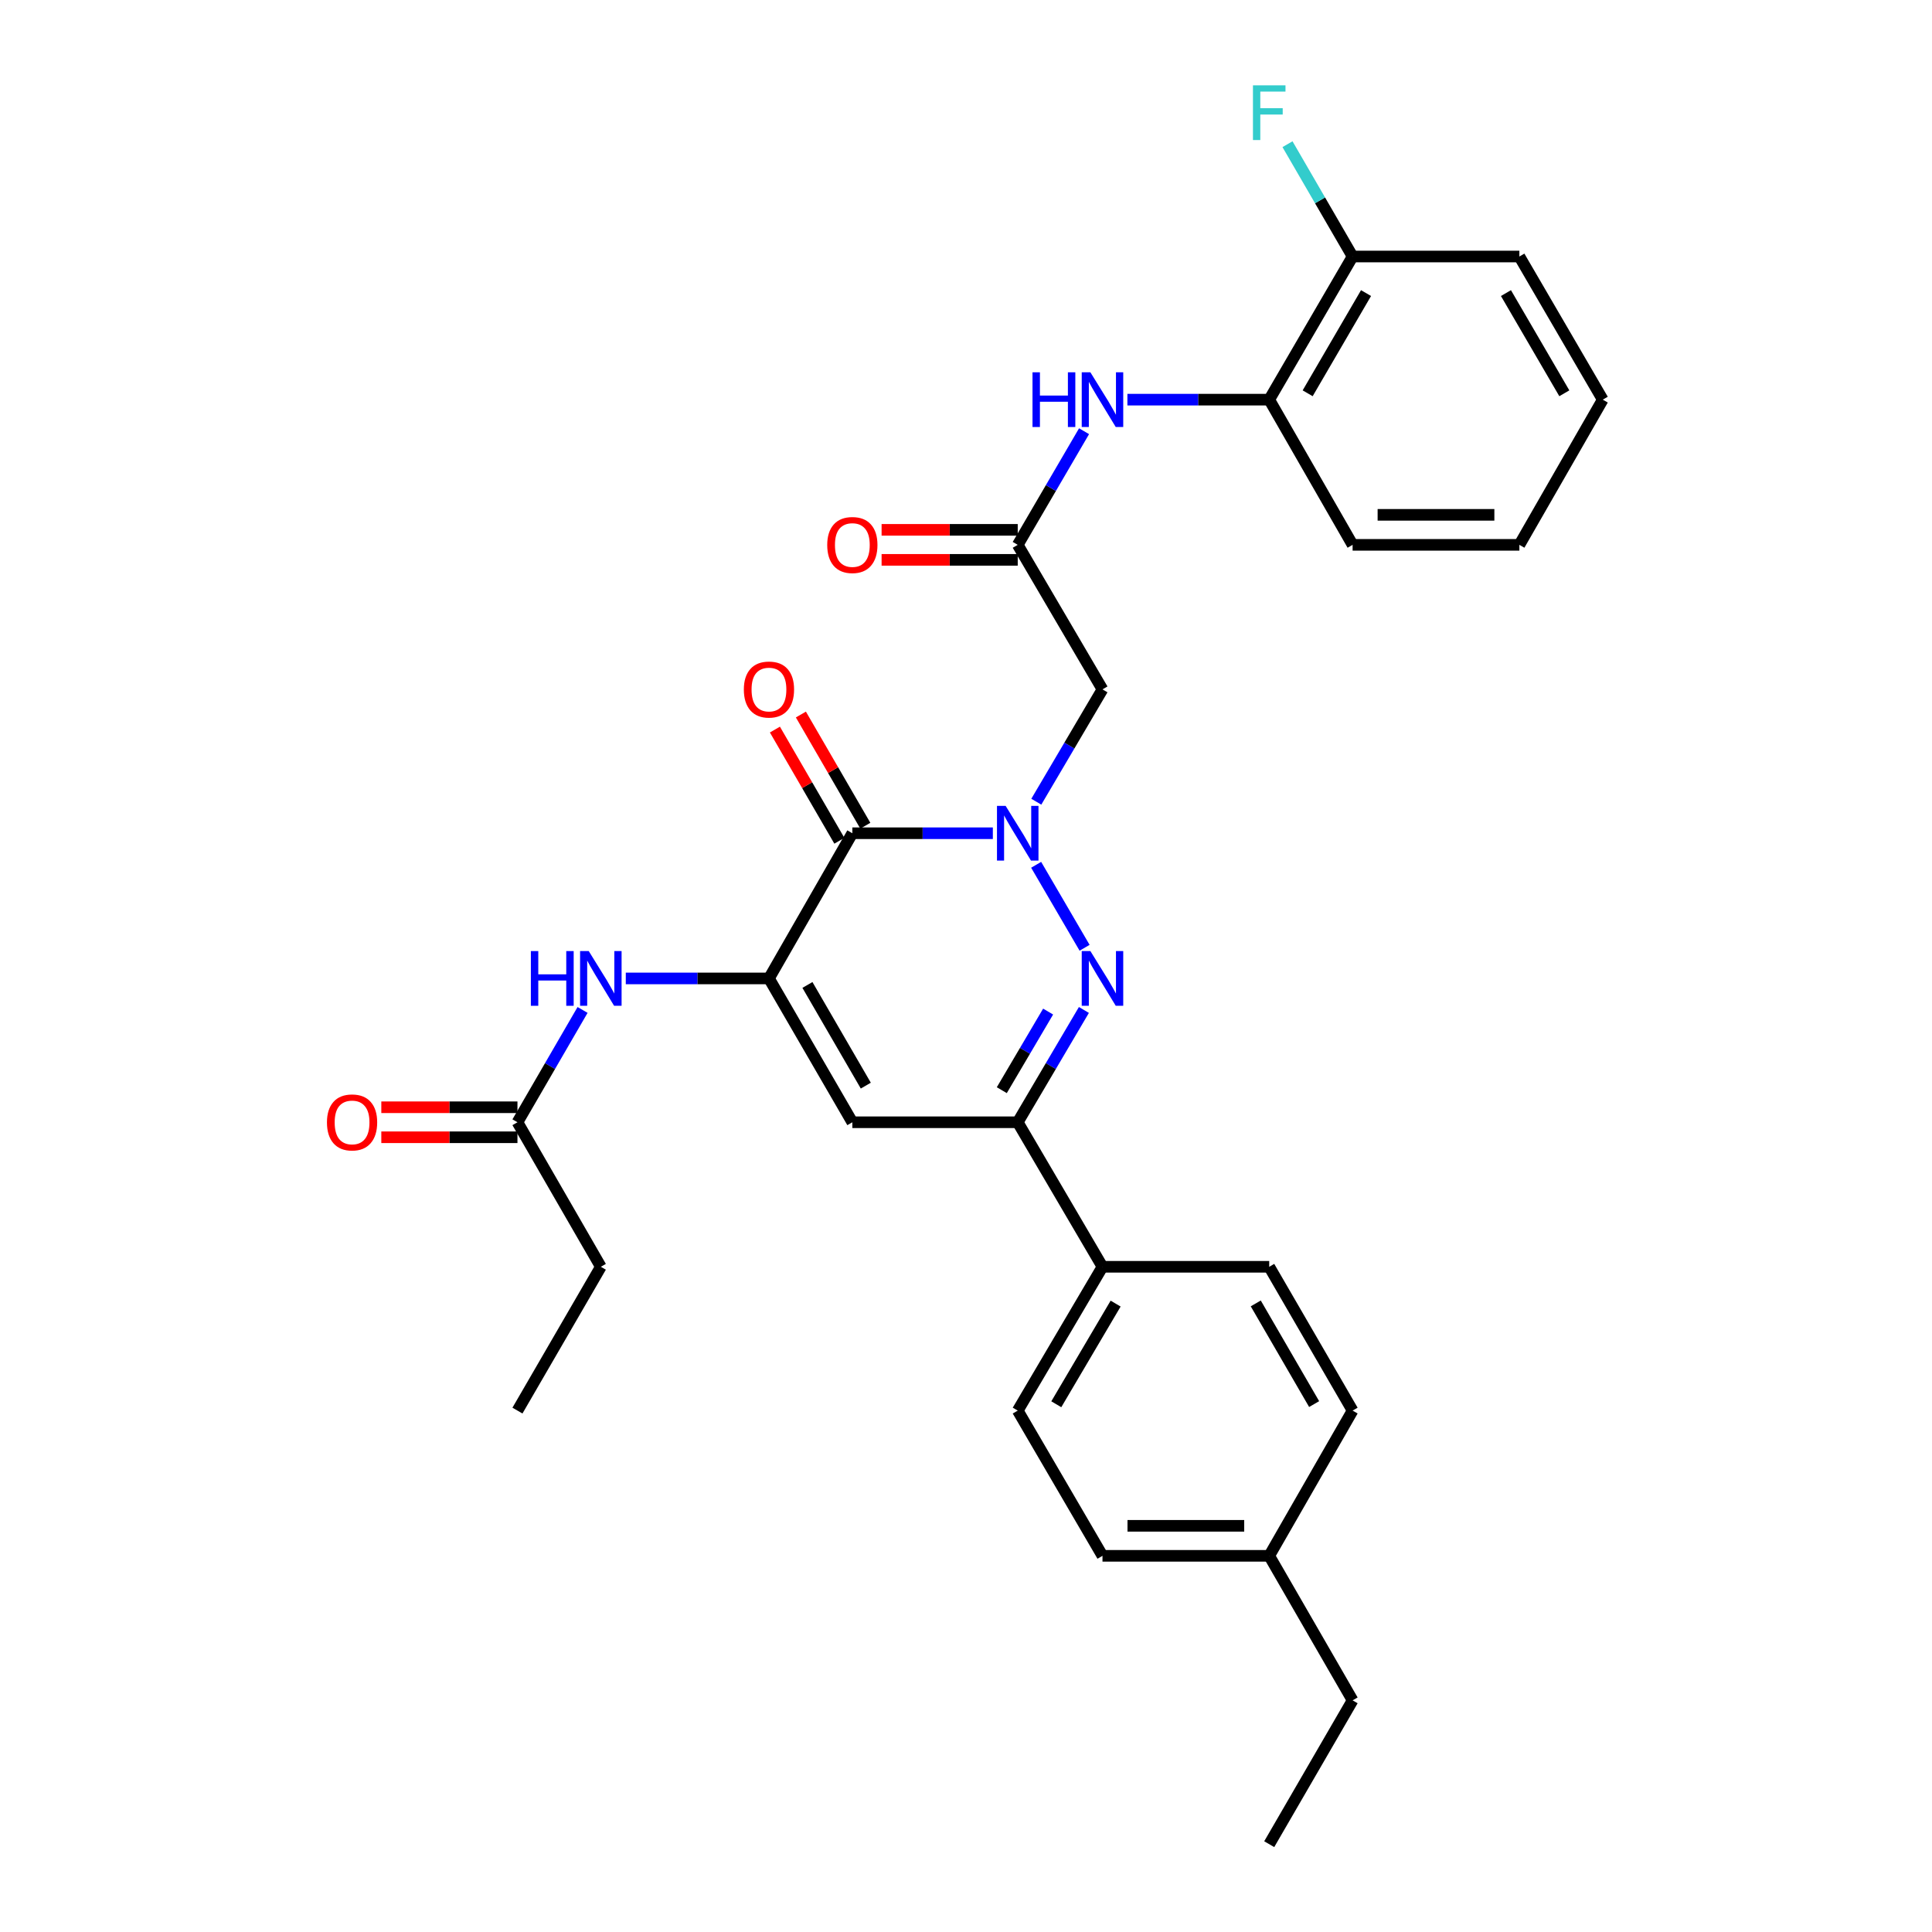 <?xml version='1.0' encoding='iso-8859-1'?>
<svg version='1.1' baseProfile='full'
              xmlns='http://www.w3.org/2000/svg'
                      xmlns:rdkit='http://www.rdkit.org/xml'
                      xmlns:xlink='http://www.w3.org/1999/xlink'
                  xml:space='preserve'
width='1000px' height='1000px' viewBox='0 0 1000 1000'>
<!-- END OF HEADER -->
<rect style='opacity:1.0;fill:#FFFFFF;stroke:none' width='1000' height='1000' x='0' y='0'> </rect>
<path class='bond-0' d='M 513.896,431.283 L 477.534,431.283' style='fill:none;fill-rule:evenodd;stroke:#0000FF;stroke-width:6px;stroke-linecap:butt;stroke-linejoin:miter;stroke-opacity:1' />
<path class='bond-0' d='M 477.534,431.283 L 441.172,431.283' style='fill:none;fill-rule:evenodd;stroke:#000000;stroke-width:6px;stroke-linecap:butt;stroke-linejoin:miter;stroke-opacity:1' />
<path class='bond-1' d='M 536.311,447.618 L 561.384,490.572' style='fill:none;fill-rule:evenodd;stroke:#0000FF;stroke-width:6px;stroke-linecap:butt;stroke-linejoin:miter;stroke-opacity:1' />
<path class='bond-5' d='M 536.391,414.962 L 553.517,385.891' style='fill:none;fill-rule:evenodd;stroke:#0000FF;stroke-width:6px;stroke-linecap:butt;stroke-linejoin:miter;stroke-opacity:1' />
<path class='bond-5' d='M 553.517,385.891 L 570.644,356.82' style='fill:none;fill-rule:evenodd;stroke:#000000;stroke-width:6px;stroke-linecap:butt;stroke-linejoin:miter;stroke-opacity:1' />
<path class='bond-2' d='M 441.172,431.283 L 398.012,506.435' style='fill:none;fill-rule:evenodd;stroke:#000000;stroke-width:6px;stroke-linecap:butt;stroke-linejoin:miter;stroke-opacity:1' />
<path class='bond-12' d='M 447.892,427.387 L 431.213,398.612' style='fill:none;fill-rule:evenodd;stroke:#000000;stroke-width:6px;stroke-linecap:butt;stroke-linejoin:miter;stroke-opacity:1' />
<path class='bond-12' d='M 431.213,398.612 L 414.535,369.837' style='fill:none;fill-rule:evenodd;stroke:#FF0000;stroke-width:6px;stroke-linecap:butt;stroke-linejoin:miter;stroke-opacity:1' />
<path class='bond-12' d='M 434.452,435.178 L 417.773,406.402' style='fill:none;fill-rule:evenodd;stroke:#000000;stroke-width:6px;stroke-linecap:butt;stroke-linejoin:miter;stroke-opacity:1' />
<path class='bond-12' d='M 417.773,406.402 L 401.094,377.627' style='fill:none;fill-rule:evenodd;stroke:#FF0000;stroke-width:6px;stroke-linecap:butt;stroke-linejoin:miter;stroke-opacity:1' />
<path class='bond-4' d='M 561.027,522.755 L 543.901,551.818' style='fill:none;fill-rule:evenodd;stroke:#0000FF;stroke-width:6px;stroke-linecap:butt;stroke-linejoin:miter;stroke-opacity:1' />
<path class='bond-4' d='M 543.901,551.818 L 526.776,580.88' style='fill:none;fill-rule:evenodd;stroke:#000000;stroke-width:6px;stroke-linecap:butt;stroke-linejoin:miter;stroke-opacity:1' />
<path class='bond-4' d='M 542.505,523.587 L 530.518,543.931' style='fill:none;fill-rule:evenodd;stroke:#0000FF;stroke-width:6px;stroke-linecap:butt;stroke-linejoin:miter;stroke-opacity:1' />
<path class='bond-4' d='M 530.518,543.931 L 518.53,564.275' style='fill:none;fill-rule:evenodd;stroke:#000000;stroke-width:6px;stroke-linecap:butt;stroke-linejoin:miter;stroke-opacity:1' />
<path class='bond-7' d='M 398.012,506.435 L 360.96,506.435' style='fill:none;fill-rule:evenodd;stroke:#000000;stroke-width:6px;stroke-linecap:butt;stroke-linejoin:miter;stroke-opacity:1' />
<path class='bond-7' d='M 360.96,506.435 L 323.908,506.435' style='fill:none;fill-rule:evenodd;stroke:#0000FF;stroke-width:6px;stroke-linecap:butt;stroke-linejoin:miter;stroke-opacity:1' />
<path class='bond-30' d='M 398.012,506.435 L 441.172,580.88' style='fill:none;fill-rule:evenodd;stroke:#000000;stroke-width:6px;stroke-linecap:butt;stroke-linejoin:miter;stroke-opacity:1' />
<path class='bond-30' d='M 417.925,509.81 L 448.137,561.922' style='fill:none;fill-rule:evenodd;stroke:#000000;stroke-width:6px;stroke-linecap:butt;stroke-linejoin:miter;stroke-opacity:1' />
<path class='bond-3' d='M 441.172,580.88 L 526.776,580.88' style='fill:none;fill-rule:evenodd;stroke:#000000;stroke-width:6px;stroke-linecap:butt;stroke-linejoin:miter;stroke-opacity:1' />
<path class='bond-11' d='M 526.776,580.88 L 570.644,655.687' style='fill:none;fill-rule:evenodd;stroke:#000000;stroke-width:6px;stroke-linecap:butt;stroke-linejoin:miter;stroke-opacity:1' />
<path class='bond-6' d='M 570.644,356.82 L 526.776,282.013' style='fill:none;fill-rule:evenodd;stroke:#000000;stroke-width:6px;stroke-linecap:butt;stroke-linejoin:miter;stroke-opacity:1' />
<path class='bond-8' d='M 526.776,282.013 L 543.942,252.605' style='fill:none;fill-rule:evenodd;stroke:#000000;stroke-width:6px;stroke-linecap:butt;stroke-linejoin:miter;stroke-opacity:1' />
<path class='bond-8' d='M 543.942,252.605 L 561.108,223.196' style='fill:none;fill-rule:evenodd;stroke:#0000FF;stroke-width:6px;stroke-linecap:butt;stroke-linejoin:miter;stroke-opacity:1' />
<path class='bond-13' d='M 526.776,274.246 L 491.544,274.246' style='fill:none;fill-rule:evenodd;stroke:#000000;stroke-width:6px;stroke-linecap:butt;stroke-linejoin:miter;stroke-opacity:1' />
<path class='bond-13' d='M 491.544,274.246 L 456.312,274.246' style='fill:none;fill-rule:evenodd;stroke:#FF0000;stroke-width:6px;stroke-linecap:butt;stroke-linejoin:miter;stroke-opacity:1' />
<path class='bond-13' d='M 526.776,289.78 L 491.544,289.78' style='fill:none;fill-rule:evenodd;stroke:#000000;stroke-width:6px;stroke-linecap:butt;stroke-linejoin:miter;stroke-opacity:1' />
<path class='bond-13' d='M 491.544,289.78 L 456.312,289.78' style='fill:none;fill-rule:evenodd;stroke:#FF0000;stroke-width:6px;stroke-linecap:butt;stroke-linejoin:miter;stroke-opacity:1' />
<path class='bond-9' d='M 301.536,522.746 L 284.685,551.813' style='fill:none;fill-rule:evenodd;stroke:#0000FF;stroke-width:6px;stroke-linecap:butt;stroke-linejoin:miter;stroke-opacity:1' />
<path class='bond-9' d='M 284.685,551.813 L 267.833,580.88' style='fill:none;fill-rule:evenodd;stroke:#000000;stroke-width:6px;stroke-linecap:butt;stroke-linejoin:miter;stroke-opacity:1' />
<path class='bond-10' d='M 583.541,206.861 L 620.244,206.861' style='fill:none;fill-rule:evenodd;stroke:#0000FF;stroke-width:6px;stroke-linecap:butt;stroke-linejoin:miter;stroke-opacity:1' />
<path class='bond-10' d='M 620.244,206.861 L 656.947,206.861' style='fill:none;fill-rule:evenodd;stroke:#000000;stroke-width:6px;stroke-linecap:butt;stroke-linejoin:miter;stroke-opacity:1' />
<path class='bond-15' d='M 267.833,573.113 L 232.601,573.113' style='fill:none;fill-rule:evenodd;stroke:#000000;stroke-width:6px;stroke-linecap:butt;stroke-linejoin:miter;stroke-opacity:1' />
<path class='bond-15' d='M 232.601,573.113 L 197.369,573.113' style='fill:none;fill-rule:evenodd;stroke:#FF0000;stroke-width:6px;stroke-linecap:butt;stroke-linejoin:miter;stroke-opacity:1' />
<path class='bond-15' d='M 267.833,588.647 L 232.601,588.647' style='fill:none;fill-rule:evenodd;stroke:#000000;stroke-width:6px;stroke-linecap:butt;stroke-linejoin:miter;stroke-opacity:1' />
<path class='bond-15' d='M 232.601,588.647 L 197.369,588.647' style='fill:none;fill-rule:evenodd;stroke:#FF0000;stroke-width:6px;stroke-linecap:butt;stroke-linejoin:miter;stroke-opacity:1' />
<path class='bond-22' d='M 267.833,580.88 L 310.993,655.687' style='fill:none;fill-rule:evenodd;stroke:#000000;stroke-width:6px;stroke-linecap:butt;stroke-linejoin:miter;stroke-opacity:1' />
<path class='bond-14' d='M 656.947,206.861 L 700.107,132.77' style='fill:none;fill-rule:evenodd;stroke:#000000;stroke-width:6px;stroke-linecap:butt;stroke-linejoin:miter;stroke-opacity:1' />
<path class='bond-14' d='M 676.844,203.566 L 707.056,151.703' style='fill:none;fill-rule:evenodd;stroke:#000000;stroke-width:6px;stroke-linecap:butt;stroke-linejoin:miter;stroke-opacity:1' />
<path class='bond-23' d='M 656.947,206.861 L 700.107,282.013' style='fill:none;fill-rule:evenodd;stroke:#000000;stroke-width:6px;stroke-linecap:butt;stroke-linejoin:miter;stroke-opacity:1' />
<path class='bond-16' d='M 570.644,655.687 L 526.776,730.123' style='fill:none;fill-rule:evenodd;stroke:#000000;stroke-width:6px;stroke-linecap:butt;stroke-linejoin:miter;stroke-opacity:1' />
<path class='bond-16' d='M 577.447,674.74 L 546.739,726.845' style='fill:none;fill-rule:evenodd;stroke:#000000;stroke-width:6px;stroke-linecap:butt;stroke-linejoin:miter;stroke-opacity:1' />
<path class='bond-17' d='M 570.644,655.687 L 656.947,655.687' style='fill:none;fill-rule:evenodd;stroke:#000000;stroke-width:6px;stroke-linecap:butt;stroke-linejoin:miter;stroke-opacity:1' />
<path class='bond-18' d='M 700.107,132.77 L 683.255,103.703' style='fill:none;fill-rule:evenodd;stroke:#000000;stroke-width:6px;stroke-linecap:butt;stroke-linejoin:miter;stroke-opacity:1' />
<path class='bond-18' d='M 683.255,103.703 L 666.403,74.636' style='fill:none;fill-rule:evenodd;stroke:#33CCCC;stroke-width:6px;stroke-linecap:butt;stroke-linejoin:miter;stroke-opacity:1' />
<path class='bond-24' d='M 700.107,132.77 L 786.427,132.77' style='fill:none;fill-rule:evenodd;stroke:#000000;stroke-width:6px;stroke-linecap:butt;stroke-linejoin:miter;stroke-opacity:1' />
<path class='bond-20' d='M 526.776,730.123 L 570.644,805.293' style='fill:none;fill-rule:evenodd;stroke:#000000;stroke-width:6px;stroke-linecap:butt;stroke-linejoin:miter;stroke-opacity:1' />
<path class='bond-19' d='M 656.947,655.687 L 700.107,730.123' style='fill:none;fill-rule:evenodd;stroke:#000000;stroke-width:6px;stroke-linecap:butt;stroke-linejoin:miter;stroke-opacity:1' />
<path class='bond-19' d='M 649.982,674.645 L 680.194,726.75' style='fill:none;fill-rule:evenodd;stroke:#000000;stroke-width:6px;stroke-linecap:butt;stroke-linejoin:miter;stroke-opacity:1' />
<path class='bond-21' d='M 700.107,730.123 L 656.947,805.293' style='fill:none;fill-rule:evenodd;stroke:#000000;stroke-width:6px;stroke-linecap:butt;stroke-linejoin:miter;stroke-opacity:1' />
<path class='bond-31' d='M 570.644,805.293 L 656.947,805.293' style='fill:none;fill-rule:evenodd;stroke:#000000;stroke-width:6px;stroke-linecap:butt;stroke-linejoin:miter;stroke-opacity:1' />
<path class='bond-31' d='M 583.589,789.759 L 644.001,789.759' style='fill:none;fill-rule:evenodd;stroke:#000000;stroke-width:6px;stroke-linecap:butt;stroke-linejoin:miter;stroke-opacity:1' />
<path class='bond-25' d='M 656.947,805.293 L 700.107,880.101' style='fill:none;fill-rule:evenodd;stroke:#000000;stroke-width:6px;stroke-linecap:butt;stroke-linejoin:miter;stroke-opacity:1' />
<path class='bond-26' d='M 310.993,655.687 L 267.833,730.123' style='fill:none;fill-rule:evenodd;stroke:#000000;stroke-width:6px;stroke-linecap:butt;stroke-linejoin:miter;stroke-opacity:1' />
<path class='bond-28' d='M 700.107,282.013 L 786.427,282.013' style='fill:none;fill-rule:evenodd;stroke:#000000;stroke-width:6px;stroke-linecap:butt;stroke-linejoin:miter;stroke-opacity:1' />
<path class='bond-28' d='M 713.055,266.479 L 773.479,266.479' style='fill:none;fill-rule:evenodd;stroke:#000000;stroke-width:6px;stroke-linecap:butt;stroke-linejoin:miter;stroke-opacity:1' />
<path class='bond-32' d='M 786.427,132.77 L 829.587,206.861' style='fill:none;fill-rule:evenodd;stroke:#000000;stroke-width:6px;stroke-linecap:butt;stroke-linejoin:miter;stroke-opacity:1' />
<path class='bond-32' d='M 779.478,151.703 L 809.69,203.566' style='fill:none;fill-rule:evenodd;stroke:#000000;stroke-width:6px;stroke-linecap:butt;stroke-linejoin:miter;stroke-opacity:1' />
<path class='bond-27' d='M 700.107,880.101 L 656.947,954.545' style='fill:none;fill-rule:evenodd;stroke:#000000;stroke-width:6px;stroke-linecap:butt;stroke-linejoin:miter;stroke-opacity:1' />
<path class='bond-29' d='M 786.427,282.013 L 829.587,206.861' style='fill:none;fill-rule:evenodd;stroke:#000000;stroke-width:6px;stroke-linecap:butt;stroke-linejoin:miter;stroke-opacity:1' />
<path  class='atom-0' d='M 520.516 417.123
L 529.796 432.123
Q 530.716 433.603, 532.196 436.283
Q 533.676 438.963, 533.756 439.123
L 533.756 417.123
L 537.516 417.123
L 537.516 445.443
L 533.636 445.443
L 523.676 429.043
Q 522.516 427.123, 521.276 424.923
Q 520.076 422.723, 519.716 422.043
L 519.716 445.443
L 516.036 445.443
L 516.036 417.123
L 520.516 417.123
' fill='#0000FF'/>
<path  class='atom-2' d='M 564.384 492.275
L 573.664 507.275
Q 574.584 508.755, 576.064 511.435
Q 577.544 514.115, 577.624 514.275
L 577.624 492.275
L 581.384 492.275
L 581.384 520.595
L 577.504 520.595
L 567.544 504.195
Q 566.384 502.275, 565.144 500.075
Q 563.944 497.875, 563.584 497.195
L 563.584 520.595
L 559.904 520.595
L 559.904 492.275
L 564.384 492.275
' fill='#0000FF'/>
<path  class='atom-8' d='M 274.773 492.275
L 278.613 492.275
L 278.613 504.315
L 293.093 504.315
L 293.093 492.275
L 296.933 492.275
L 296.933 520.595
L 293.093 520.595
L 293.093 507.515
L 278.613 507.515
L 278.613 520.595
L 274.773 520.595
L 274.773 492.275
' fill='#0000FF'/>
<path  class='atom-8' d='M 304.733 492.275
L 314.013 507.275
Q 314.933 508.755, 316.413 511.435
Q 317.893 514.115, 317.973 514.275
L 317.973 492.275
L 321.733 492.275
L 321.733 520.595
L 317.853 520.595
L 307.893 504.195
Q 306.733 502.275, 305.493 500.075
Q 304.293 497.875, 303.933 497.195
L 303.933 520.595
L 300.253 520.595
L 300.253 492.275
L 304.733 492.275
' fill='#0000FF'/>
<path  class='atom-9' d='M 534.424 192.701
L 538.264 192.701
L 538.264 204.741
L 552.744 204.741
L 552.744 192.701
L 556.584 192.701
L 556.584 221.021
L 552.744 221.021
L 552.744 207.941
L 538.264 207.941
L 538.264 221.021
L 534.424 221.021
L 534.424 192.701
' fill='#0000FF'/>
<path  class='atom-9' d='M 564.384 192.701
L 573.664 207.701
Q 574.584 209.181, 576.064 211.861
Q 577.544 214.541, 577.624 214.701
L 577.624 192.701
L 581.384 192.701
L 581.384 221.021
L 577.504 221.021
L 567.544 204.621
Q 566.384 202.701, 565.144 200.501
Q 563.944 198.301, 563.584 197.621
L 563.584 221.021
L 559.904 221.021
L 559.904 192.701
L 564.384 192.701
' fill='#0000FF'/>
<path  class='atom-13' d='M 385.012 356.9
Q 385.012 350.1, 388.372 346.3
Q 391.732 342.5, 398.012 342.5
Q 404.292 342.5, 407.652 346.3
Q 411.012 350.1, 411.012 356.9
Q 411.012 363.78, 407.612 367.7
Q 404.212 371.58, 398.012 371.58
Q 391.772 371.58, 388.372 367.7
Q 385.012 363.82, 385.012 356.9
M 398.012 368.38
Q 402.332 368.38, 404.652 365.5
Q 407.012 362.58, 407.012 356.9
Q 407.012 351.34, 404.652 348.54
Q 402.332 345.7, 398.012 345.7
Q 393.692 345.7, 391.332 348.5
Q 389.012 351.3, 389.012 356.9
Q 389.012 362.62, 391.332 365.5
Q 393.692 368.38, 398.012 368.38
' fill='#FF0000'/>
<path  class='atom-14' d='M 428.172 282.093
Q 428.172 275.293, 431.532 271.493
Q 434.892 267.693, 441.172 267.693
Q 447.452 267.693, 450.812 271.493
Q 454.172 275.293, 454.172 282.093
Q 454.172 288.973, 450.772 292.893
Q 447.372 296.773, 441.172 296.773
Q 434.932 296.773, 431.532 292.893
Q 428.172 289.013, 428.172 282.093
M 441.172 293.573
Q 445.492 293.573, 447.812 290.693
Q 450.172 287.773, 450.172 282.093
Q 450.172 276.533, 447.812 273.733
Q 445.492 270.893, 441.172 270.893
Q 436.852 270.893, 434.492 273.693
Q 432.172 276.493, 432.172 282.093
Q 432.172 287.813, 434.492 290.693
Q 436.852 293.573, 441.172 293.573
' fill='#FF0000'/>
<path  class='atom-16' d='M 169.229 580.96
Q 169.229 574.16, 172.589 570.36
Q 175.949 566.56, 182.229 566.56
Q 188.509 566.56, 191.869 570.36
Q 195.229 574.16, 195.229 580.96
Q 195.229 587.84, 191.829 591.76
Q 188.429 595.64, 182.229 595.64
Q 175.989 595.64, 172.589 591.76
Q 169.229 587.88, 169.229 580.96
M 182.229 592.44
Q 186.549 592.44, 188.869 589.56
Q 191.229 586.64, 191.229 580.96
Q 191.229 575.4, 188.869 572.6
Q 186.549 569.76, 182.229 569.76
Q 177.909 569.76, 175.549 572.56
Q 173.229 575.36, 173.229 580.96
Q 173.229 586.68, 175.549 589.56
Q 177.909 592.44, 182.229 592.44
' fill='#FF0000'/>
<path  class='atom-19' d='M 648.527 44.165
L 665.367 44.165
L 665.367 47.405
L 652.327 47.405
L 652.327 56.005
L 663.927 56.005
L 663.927 59.285
L 652.327 59.285
L 652.327 72.485
L 648.527 72.485
L 648.527 44.165
' fill='#33CCCC'/>
</svg>
